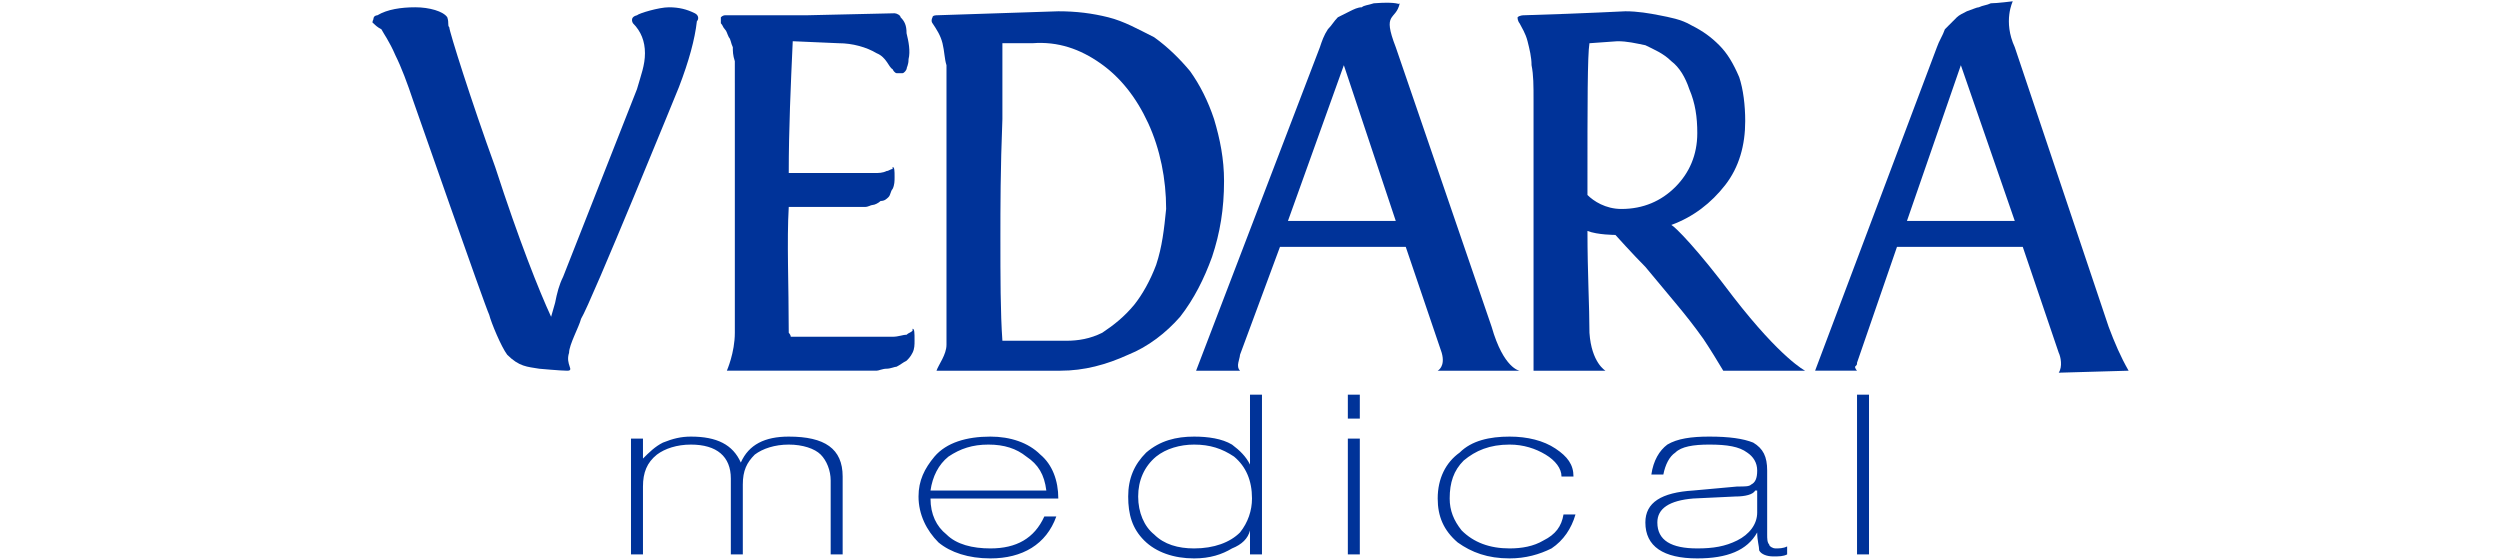 <?xml version="1.0" encoding="UTF-8"?> <svg xmlns="http://www.w3.org/2000/svg" xmlns:xlink="http://www.w3.org/1999/xlink" xmlns:xodm="http://www.corel.com/coreldraw/odm/2003" xml:space="preserve" width="201px" height="45px" version="1.1" style="shape-rendering:geometricPrecision; text-rendering:geometricPrecision; image-rendering:optimizeQuality; fill-rule:evenodd; clip-rule:evenodd" viewBox="0 0 12.52 2.79"> <defs> <style type="text/css"> .fil1 {fill:none} .fil0 {fill:#003399} </style> </defs> <g id="Слой_x0020_1">  <path class="fil0" d="M2.7 1.84c-0.06,-0.01 -0.1,-0.01 -0.16,-0.07 -0.03,-0.04 -0.08,-0.16 -0.09,-0.2 -0.02,-0.04 -0.38,-1.07 -0.38,-1.07 -0.03,-0.09 -0.06,-0.17 -0.09,-0.23 -0.03,-0.07 -0.06,-0.11 -0.07,-0.13 -0.02,-0.01 -0.03,-0.02 -0.04,-0.03 0,0 -0.01,0 0,-0.02 0,-0.02 0.02,-0.02 0.02,-0.02 0.05,-0.03 0.12,-0.04 0.19,-0.04 0.07,0 0.14,0.02 0.16,0.05 0.01,0.03 0,0.04 0.01,0.05 0,0.02 0.11,0.37 0.23,0.7 0.12,0.37 0.22,0.62 0.28,0.75l0.02 -0.07c0.01,-0.05 0.02,-0.09 0.04,-0.13l0.37 -0.94c0.02,-0.07 0.04,-0.12 0.04,-0.18 0,-0.06 -0.02,-0.11 -0.06,-0.15 0,0 -0.02,-0.03 0.02,-0.04 0.01,-0.01 0.11,-0.04 0.16,-0.04 0.05,0 0.09,0.01 0.13,0.03 0.02,0.01 0.02,0.03 0.01,0.04 -0.01,0.09 -0.04,0.2 -0.09,0.33 0,0 -0.44,1.08 -0.49,1.16 -0.01,0.04 -0.06,0.13 -0.06,0.17 -0.02,0.06 0.03,0.09 -0.01,0.09 -0.03,0 -0.14,-0.01 -0.14,-0.01l0 0z"></path> <path class="fil0" d="M3.68 0.41c0,-0.04 0,-0.07 0,-0.11 -0.01,-0.03 -0.01,-0.05 -0.01,-0.07 -0.01,-0.02 -0.01,-0.04 -0.02,-0.05 -0.01,-0.02 -0.01,-0.03 -0.02,-0.04 -0.01,-0.01 -0.01,-0.02 -0.02,-0.03 0,0 0,-0.02 0,-0.03 0.01,-0.01 0.02,-0.01 0.02,-0.01l0.41 0c0,0 0.43,-0.01 0.44,-0.01 0.01,0 0.03,0.01 0.03,0.02 0.02,0.02 0.03,0.04 0.03,0.08 0.01,0.04 0.02,0.09 0.01,0.13 0,0.03 -0.01,0.04 -0.01,0.05 -0.01,0.02 -0.02,0.02 -0.02,0.02l-0.03 0c0,0 -0.01,0 -0.02,-0.02 -0.02,-0.01 -0.03,-0.06 -0.08,-0.08 -0.05,-0.03 -0.12,-0.05 -0.19,-0.05l-0.23 -0.01c-0.01,0.22 -0.02,0.44 -0.02,0.66l0.43 0c0.02,0 0.04,0 0.06,-0.01 0.01,0 0.02,-0.01 0.03,-0.01l0 -0.01c0.01,0 0.01,0.02 0.01,0.05 0,0.02 0,0.04 -0.01,0.06 -0.01,0.01 -0.01,0.03 -0.02,0.04 -0.01,0.01 -0.02,0.02 -0.04,0.02 -0.01,0.01 -0.03,0.02 -0.04,0.02 -0.01,0 -0.02,0.01 -0.04,0.01 -0.03,0 -0.04,0 -0.05,0l-0.04 0c-0.01,0 -0.03,0 -0.07,0 -0.04,0 -0.08,0 -0.12,0 -0.04,0 -0.07,0 -0.1,0 -0.01,0.17 0,0.39 0,0.63 0,0 0.01,0.01 0.01,0.02l0.51 0c0.03,0 0.05,-0.01 0.07,-0.01 0.01,-0.01 0.02,-0.01 0.03,-0.02l0 -0.01c0.01,0 0.01,0.02 0.01,0.06 0,0.02 0,0.04 -0.01,0.06 -0.01,0.02 -0.02,0.03 -0.03,0.04 -0.02,0.01 -0.03,0.02 -0.05,0.03 -0.01,0 -0.03,0.01 -0.05,0.01 -0.02,0 -0.04,0.01 -0.05,0.01 -0.01,0 -0.03,0 -0.05,0l-0.7 0c0,0 0.04,-0.09 0.04,-0.19l0 -1.25 0 0z"></path> <path class="fil0" d="M5.31 1.85l-0.62 0c0.01,-0.03 0.05,-0.08 0.05,-0.13l0 -0.06 0 -1.23c0,-0.04 0,-0.08 0,-0.11 -0.01,-0.03 -0.01,-0.07 -0.02,-0.11 -0.01,-0.04 -0.03,-0.07 -0.05,-0.1 0,0 -0.01,-0.01 0,-0.03 0,-0.01 0.02,-0.01 0.02,-0.01l0.61 -0.02c0.09,0 0.17,0.01 0.25,0.03 0.08,0.02 0.15,0.06 0.23,0.1 0.07,0.05 0.13,0.11 0.18,0.17 0.05,0.07 0.09,0.15 0.12,0.24 0.03,0.1 0.05,0.2 0.05,0.31 0,0.14 -0.02,0.26 -0.06,0.38 -0.04,0.11 -0.09,0.21 -0.16,0.3 -0.07,0.08 -0.16,0.15 -0.26,0.19 -0.11,0.05 -0.22,0.08 -0.34,0.08l0 0zm0.03 -0.15c0.06,0 0.12,-0.01 0.18,-0.04 0.06,-0.04 0.11,-0.08 0.16,-0.14 0.04,-0.05 0.08,-0.12 0.11,-0.2 0.03,-0.09 0.04,-0.18 0.05,-0.28 0,-0.15 -0.03,-0.3 -0.09,-0.43 -0.06,-0.13 -0.14,-0.23 -0.24,-0.3 -0.1,-0.07 -0.21,-0.11 -0.34,-0.1l-0.15 0c0,0.01 0,0.13 0,0.38 -0.01,0.25 -0.01,0.45 -0.01,0.59 0,0.2 0,0.38 0.01,0.52l0.32 0z"></path> <path class="fil0" d="M7.01 0.01c-0.02,0.09 -0.09,0.04 -0.02,0.22l0.48 1.4c0.06,0.21 0.14,0.22 0.14,0.22l-0.41 0c0,0 0.04,-0.02 0.02,-0.09l-0.18 -0.53 -0.63 0 -0.2 0.54c0,0.01 -0.01,0.04 -0.01,0.05 0,0.01 0,0.02 0.01,0.03l-0.22 0 0.62 -1.62c0.01,-0.03 0.02,-0.06 0.04,-0.09 0.02,-0.02 0.03,-0.04 0.05,-0.06 0.02,-0.01 0.04,-0.02 0.06,-0.03 0.02,-0.01 0.04,-0.02 0.06,-0.02 0.01,-0.01 0.03,-0.01 0.06,-0.02 0.13,-0.01 0.12,0.01 0.13,0l0 0zm-0.02 1.09l-0.26 -0.78 -0.28 0.78 0.54 0z"></path> <path class="fil0" d="M7.96 1.66c0.01,0.15 0.08,0.19 0.08,0.19l-0.36 0 0 -0.05c0,-0.05 0,-0.16 0,-0.32 0,-0.15 0,-0.27 0,-0.35 0,-0.06 0,-0.13 0,-0.22 0,-0.1 0,-0.17 0,-0.23 0,-0.05 0,-0.11 0,-0.18 0,-0.08 0,-0.13 -0.01,-0.18 0,-0.04 -0.01,-0.08 -0.02,-0.12 -0.01,-0.04 -0.03,-0.07 -0.04,-0.09 0,0 -0.01,-0.01 -0.01,-0.03 0.01,-0.01 0.03,-0.01 0.03,-0.01 0.33,-0.01 0.5,-0.02 0.51,-0.02 0.06,0 0.12,0.01 0.17,0.02 0.05,0.01 0.11,0.02 0.16,0.05 0.06,0.03 0.1,0.06 0.14,0.1 0.04,0.04 0.07,0.09 0.1,0.16 0.02,0.06 0.03,0.14 0.03,0.22 0,0.12 -0.03,0.23 -0.1,0.32 -0.07,0.09 -0.16,0.16 -0.27,0.2 0.02,0.01 0.13,0.12 0.31,0.36 0.24,0.31 0.36,0.37 0.36,0.37l-0.41 0c-0.03,-0.05 -0.06,-0.1 -0.1,-0.16 -0.05,-0.07 -0.09,-0.12 -0.14,-0.18 -0.05,-0.06 -0.1,-0.12 -0.15,-0.18 -0.06,-0.06 -0.15,-0.16 -0.15,-0.16 0,0 -0.09,0 -0.14,-0.02 0,0.21 0.01,0.38 0.01,0.51l0 0zm0.16 -0.62c0.11,0 0.2,-0.04 0.27,-0.11 0.07,-0.07 0.11,-0.16 0.11,-0.27 0,-0.08 -0.01,-0.15 -0.04,-0.22 -0.02,-0.06 -0.05,-0.11 -0.09,-0.14 -0.04,-0.04 -0.09,-0.06 -0.13,-0.08 -0.05,-0.01 -0.09,-0.02 -0.14,-0.02l-0.14 0.01c-0.01,0.06 -0.01,0.3 -0.01,0.72l0 0.04c0.03,0.03 0.09,0.07 0.17,0.07z"></path> <path class="fil0" d="M10.08 0c0,0 -0.05,0.1 0.01,0.23l0.47 1.4c0.03,0.08 0.06,0.15 0.1,0.22l-0.35 0.01c0.02,-0.03 0.01,-0.08 0,-0.1l-0.18 -0.53 -0.63 0 -0.2 0.58c0,0.01 0,0.01 -0.01,0.02 0,0.01 0.01,0.02 0.01,0.02l-0.21 0 0.61 -1.62c0.01,-0.03 0.03,-0.06 0.04,-0.09 0.02,-0.02 0.04,-0.04 0.06,-0.06 0.01,-0.01 0.03,-0.02 0.05,-0.03 0.03,-0.01 0.05,-0.02 0.06,-0.02 0.02,-0.01 0.04,-0.01 0.06,-0.02 0.03,0 0.11,-0.01 0.11,-0.01l0 0zm0.01 1.1l-0.27 -0.78 -0.27 0.78 0.54 0z"></path> <path class="fil0" d="M9.3 1.97l0.06 0 0 0.8 -0.06 0 0 -0.8zm-0.97 0.4l-0.06 0c0.01,-0.07 0.04,-0.12 0.08,-0.15 0.05,-0.03 0.12,-0.04 0.21,-0.04 0.1,0 0.17,0.01 0.22,0.03 0.05,0.03 0.07,0.07 0.07,0.14l0 0.32c0,0.02 0,0.04 0.01,0.05 0,0.01 0.02,0.02 0.03,0.02 0.02,0 0.04,0 0.06,-0.01l0 0.04c-0.02,0.01 -0.04,0.01 -0.07,0.01 -0.03,0 -0.06,-0.01 -0.07,-0.03 0,-0.02 -0.01,-0.05 -0.01,-0.09l0 0c-0.05,0.09 -0.15,0.13 -0.3,0.13 -0.17,0 -0.26,-0.06 -0.26,-0.18 0,-0.1 0.08,-0.15 0.24,-0.16l0.22 -0.02c0.04,0 0.06,0 0.07,-0.01 0.02,-0.01 0.03,-0.03 0.03,-0.07 0,-0.04 -0.02,-0.07 -0.05,-0.09 -0.04,-0.03 -0.1,-0.04 -0.19,-0.04 -0.08,0 -0.14,0.01 -0.17,0.04 -0.03,0.02 -0.05,0.06 -0.06,0.11zm0.47 0.19l0 -0.11 -0.01 0c-0.01,0.02 -0.05,0.03 -0.1,0.03l-0.21 0.01c-0.12,0.01 -0.18,0.05 -0.18,0.12 0,0.09 0.07,0.13 0.2,0.13 0.08,0 0.14,-0.01 0.2,-0.04 0.06,-0.03 0.1,-0.08 0.1,-0.14l0 0zm-0.92 -0.18l-0.06 0c0,-0.04 -0.03,-0.08 -0.08,-0.11 -0.05,-0.03 -0.11,-0.05 -0.18,-0.05 -0.1,0 -0.17,0.03 -0.23,0.08 -0.05,0.05 -0.07,0.11 -0.07,0.19 0,0.06 0.02,0.11 0.06,0.16 0.06,0.06 0.14,0.09 0.24,0.09 0.06,0 0.12,-0.01 0.17,-0.04 0.06,-0.03 0.09,-0.07 0.1,-0.13l0.06 0c-0.02,0.07 -0.06,0.13 -0.12,0.17 -0.06,0.03 -0.13,0.05 -0.21,0.05 -0.11,0 -0.19,-0.03 -0.26,-0.08 -0.07,-0.06 -0.1,-0.13 -0.1,-0.22 0,-0.1 0.04,-0.18 0.11,-0.23 0.06,-0.06 0.15,-0.08 0.25,-0.08 0.09,0 0.17,0.02 0.23,0.06 0.06,0.04 0.09,0.08 0.09,0.14l0 0zm-1.13 -0.41l0.06 0 0 0.12 -0.06 0 0 -0.12zm0 0.22l0.06 0 0 0.58 -0.06 0 0 -0.58zm-0.77 0.55c0.1,0 0.18,-0.03 0.23,-0.08 0.04,-0.05 0.06,-0.11 0.06,-0.17 0,-0.09 -0.03,-0.16 -0.09,-0.21 -0.06,-0.04 -0.12,-0.06 -0.2,-0.06 -0.07,0 -0.14,0.02 -0.19,0.06 -0.06,0.05 -0.09,0.12 -0.09,0.2 0,0.08 0.03,0.15 0.08,0.19 0.05,0.05 0.12,0.07 0.2,0.07zm0.28 0.03l0 -0.12c-0.01,0.04 -0.04,0.07 -0.09,0.09 -0.05,0.03 -0.11,0.05 -0.19,0.05 -0.1,0 -0.19,-0.03 -0.25,-0.09 -0.06,-0.06 -0.08,-0.13 -0.08,-0.22 0,-0.09 0.03,-0.16 0.09,-0.22 0.07,-0.06 0.15,-0.08 0.24,-0.08 0.07,0 0.14,0.01 0.19,0.04 0.04,0.03 0.07,0.06 0.09,0.1l0 -0.35 0.06 0 0 0.8 -0.06 0zm-1.6 -0.32l0.58 0c-0.01,-0.08 -0.04,-0.13 -0.1,-0.17 -0.05,-0.04 -0.11,-0.06 -0.19,-0.06 -0.08,0 -0.14,0.02 -0.2,0.06 -0.05,0.04 -0.08,0.1 -0.09,0.17zm0.64 0.04l-0.64 0c0,0.08 0.03,0.14 0.08,0.18 0.05,0.05 0.13,0.07 0.22,0.07 0.13,0 0.22,-0.05 0.27,-0.16l0.06 0c-0.05,0.14 -0.17,0.21 -0.33,0.21 -0.11,0 -0.2,-0.03 -0.26,-0.08 -0.06,-0.06 -0.1,-0.14 -0.1,-0.23 0,-0.08 0.03,-0.14 0.08,-0.2 0.06,-0.07 0.16,-0.1 0.28,-0.1 0.1,0 0.19,0.03 0.25,0.09 0.06,0.05 0.09,0.13 0.09,0.22zm-2.14 0.28l0 -0.58 0.06 0 0 0.1c0.03,-0.03 0.06,-0.06 0.1,-0.08 0.05,-0.02 0.09,-0.03 0.14,-0.03 0.13,0 0.21,0.04 0.25,0.13 0.04,-0.09 0.12,-0.13 0.24,-0.13 0.18,0 0.27,0.06 0.27,0.2l0 0.39 -0.06 0 0 -0.37c0,-0.05 -0.02,-0.1 -0.05,-0.13 -0.03,-0.03 -0.09,-0.05 -0.16,-0.05 -0.07,0 -0.13,0.02 -0.17,0.05 -0.04,0.04 -0.06,0.08 -0.06,0.15l0 0.35 -0.06 0 0 -0.38c0,-0.11 -0.07,-0.17 -0.2,-0.17 -0.07,0 -0.13,0.02 -0.17,0.05 -0.05,0.04 -0.07,0.09 -0.07,0.16l0 0.34 -0.06 0 0 0z"></path> <rect class="fil1" width="12.52" height="2.79"></rect> </g> </svg> 